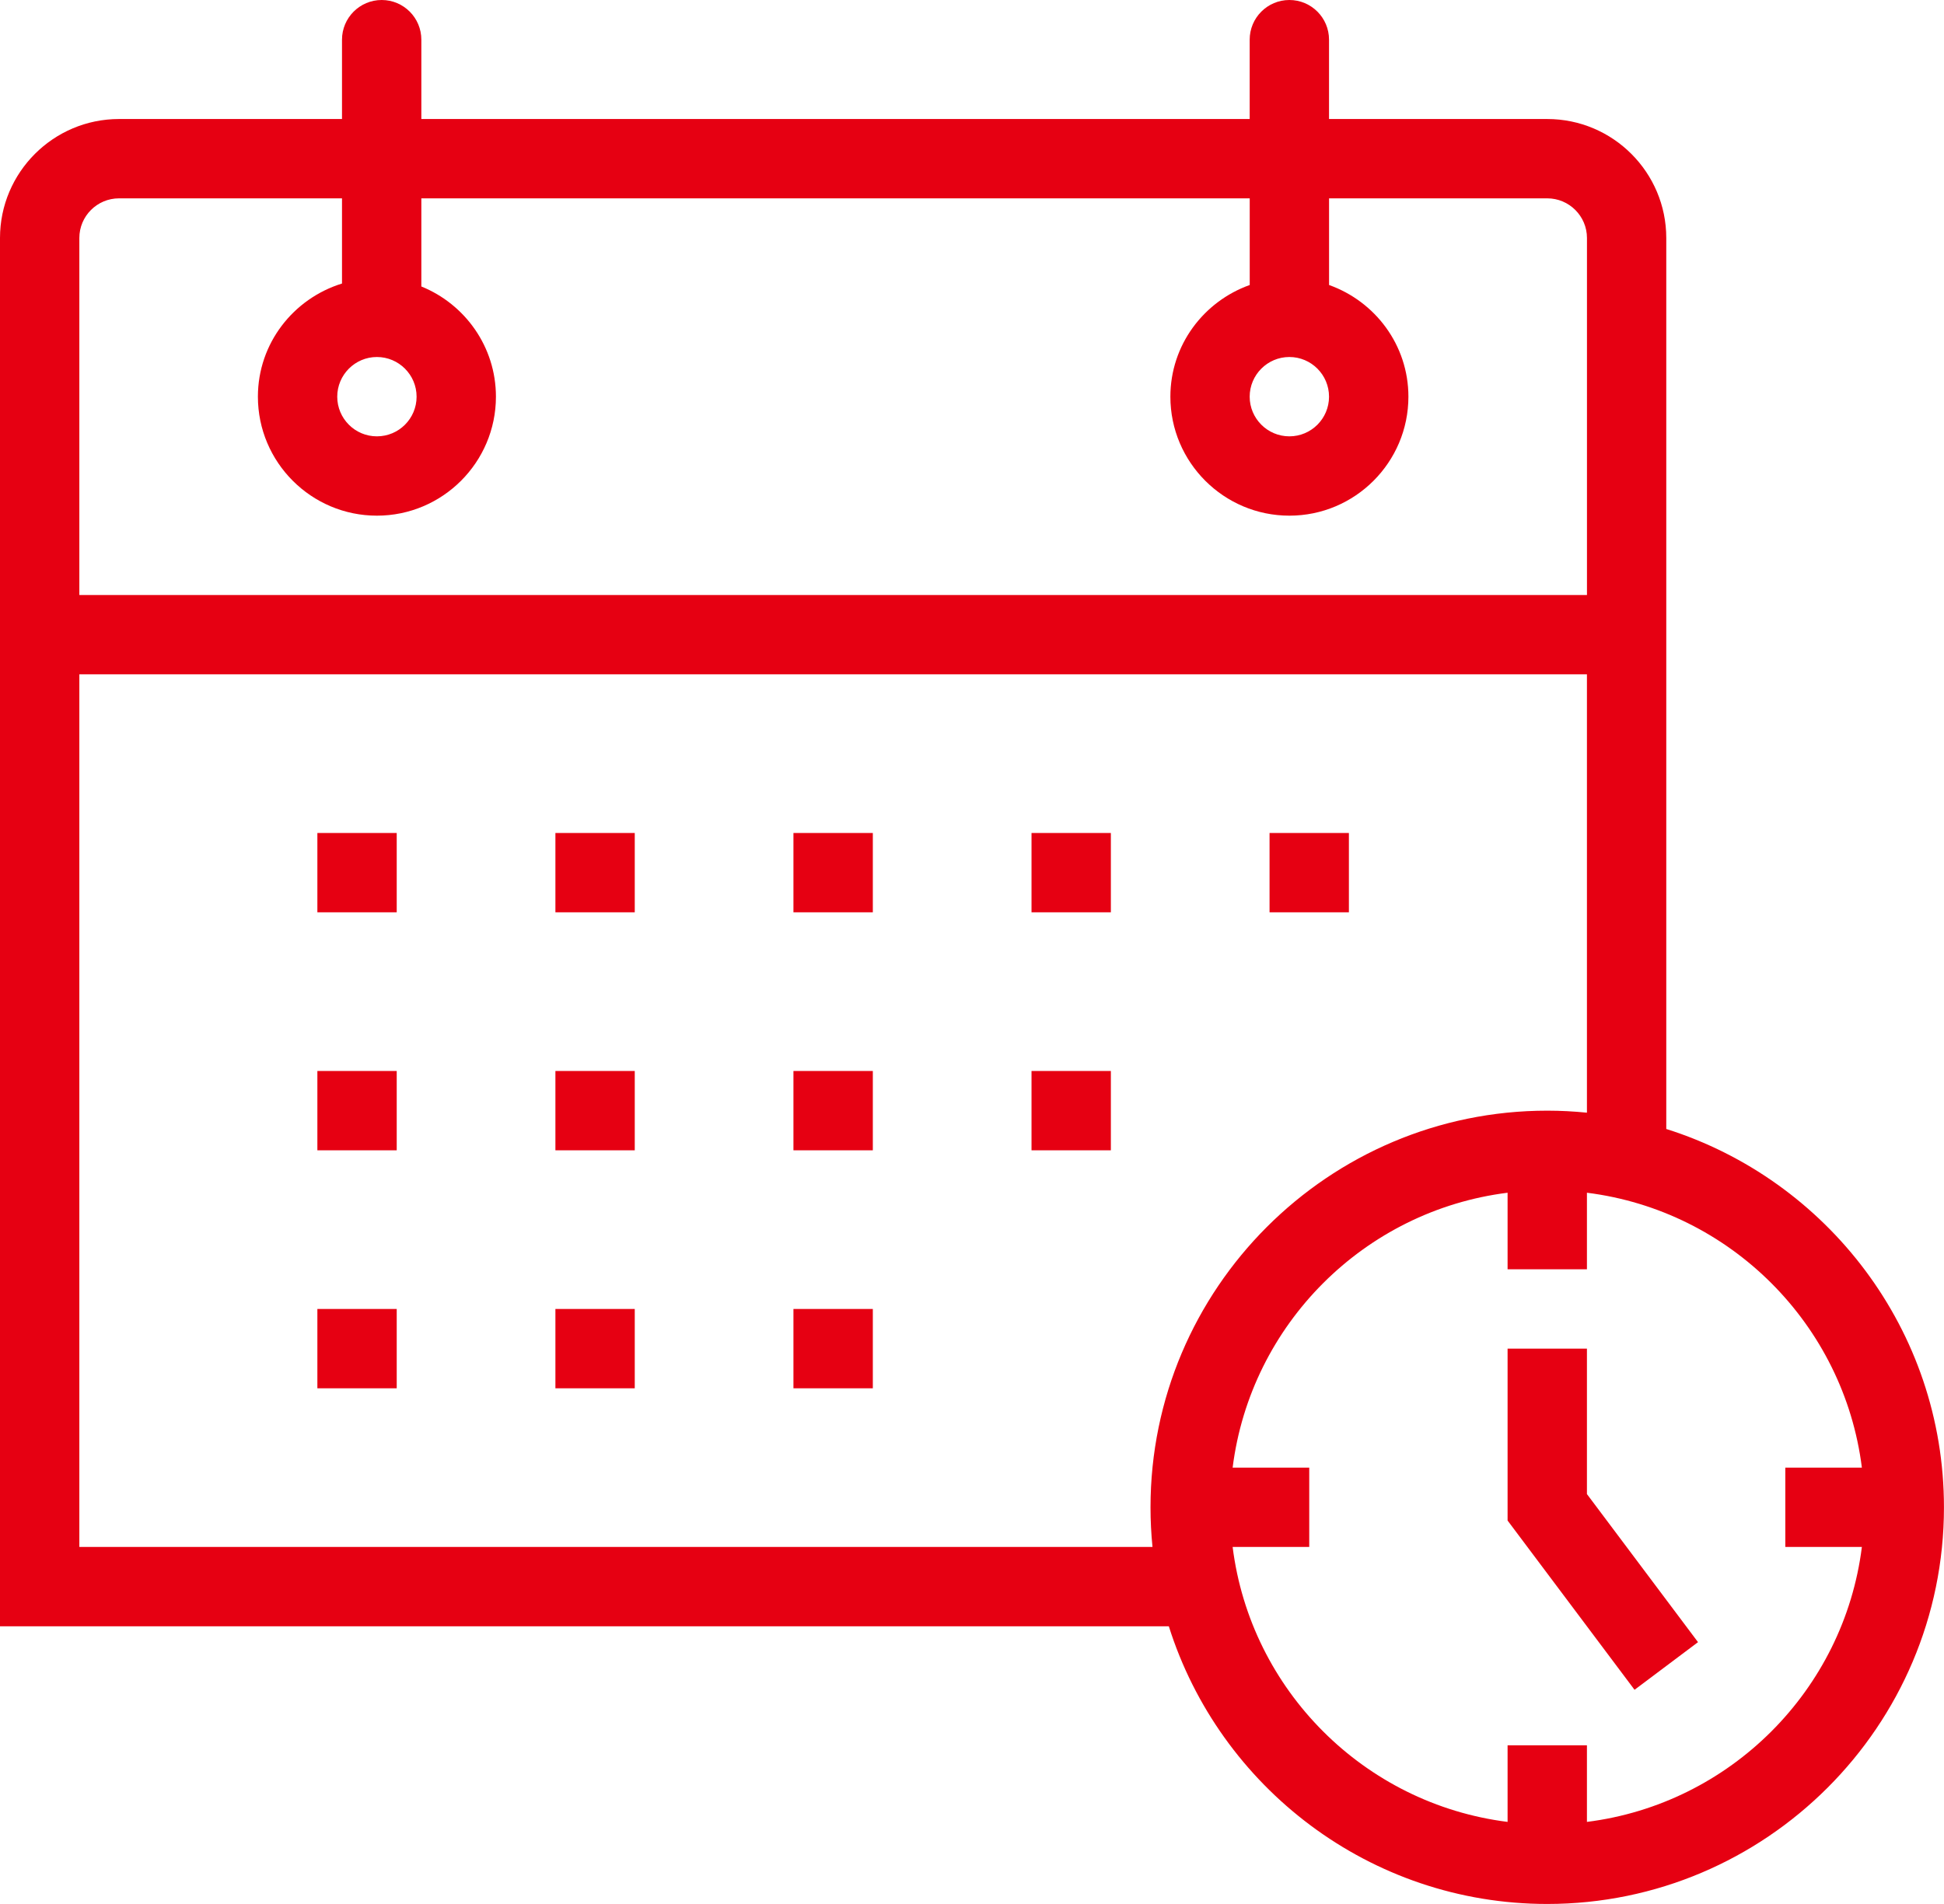 <?xml version="1.0" encoding="UTF-8"?><svg id="_レイヤー_2" xmlns="http://www.w3.org/2000/svg" width="46.184" height="45.241" viewBox="0 0 46.184 45.241"><defs><style>.cls-1{fill:#e60012;stroke-width:0px;}</style></defs><g id="top"><path class="cls-1" d="m37.701,43.291v-1.82h-1.885v1.82c-3.404-.428-6.105-3.129-6.532-6.533h1.82v-1.885h-1.82c.428-3.404,3.128-6.105,6.532-6.532v1.819h1.885v-1.819c3.404.427,6.105,3.128,6.532,6.532h-1.819v1.885h1.819c-.427,3.404-3.128,6.105-6.532,6.533h0ZM1.885,36.758v-20.735h35.816v10.416c-.31-.031-.625-.048-.943-.048-5.197,0-9.425,4.228-9.425,9.425,0,.318.016.632.047.942H1.885ZM30.632,8.483c.52,0,.942.423.942.943s-.422.942-.942.942-.943-.423-.943-.942.422-.943.943-.943h0Zm-21.678,0c.52,0,.943.423.943.943s-.422.942-.943.942-.942-.423-.942-.942.422-.943.942-.943h0ZM1.885,5.655c0-.519.422-.942.943-.942h5.297v2.024c-1.153.357-1.998,1.42-1.998,2.689,0,1.559,1.268,2.827,2.827,2.827s2.828-1.268,2.828-2.827c0-1.186-.735-2.199-1.772-2.619v-2.094h19.68v2.059c-1.095.391-1.885,1.427-1.885,2.654,0,1.559,1.269,2.827,2.828,2.827s2.827-1.268,2.827-2.827c0-1.227-.79-2.264-1.885-2.654v-2.059h5.184c.52,0,.943.423.943.942v8.483H1.885V5.655h0Zm37.701,21.171V5.655c0-1.559-1.268-2.827-2.828-2.827h-5.184V.943c0-.521-.422-.943-.942-.943s-.943.422-.943.943v1.885H10.01V.943c0-.521-.422-.943-.942-.943s-.943.422-.943.943v1.885H2.828c-1.559,0-2.828,1.268-2.828,2.827v32.988h27.768c1.204,3.82,4.779,6.598,8.99,6.598,5.197,0,9.425-4.228,9.425-9.425,0-4.212-2.778-7.786-6.598-8.99h0Z"/><polygon class="cls-1" points="37.701 32.046 35.816 32.046 35.816 36.13 38.832 40.152 40.34 39.02 37.701 35.501 37.701 32.046 37.701 32.046"/><polygon class="cls-1" points="7.54 19.793 9.425 19.793 9.425 21.678 7.54 21.678 7.54 19.793 7.54 19.793"/><polygon class="cls-1" points="13.195 19.793 15.08 19.793 15.08 21.678 13.195 21.678 13.195 19.793 13.195 19.793"/><polygon class="cls-1" points="18.85 19.793 20.736 19.793 20.736 21.678 18.85 21.678 18.85 19.793 18.85 19.793"/><polygon class="cls-1" points="24.506 19.793 26.391 19.793 26.391 21.678 24.506 21.678 24.506 19.793 24.506 19.793"/><polygon class="cls-1" points="30.161 19.793 32.046 19.793 32.046 21.678 30.161 21.678 30.161 19.793 30.161 19.793"/><polygon class="cls-1" points="7.54 25.448 9.425 25.448 9.425 27.333 7.54 27.333 7.54 25.448 7.54 25.448"/><polygon class="cls-1" points="13.195 25.448 15.08 25.448 15.08 27.333 13.195 27.333 13.195 25.448 13.195 25.448"/><polygon class="cls-1" points="18.85 25.448 20.736 25.448 20.736 27.333 18.85 27.333 18.85 25.448 18.85 25.448"/><polygon class="cls-1" points="24.506 25.448 26.391 25.448 26.391 27.333 24.506 27.333 24.506 25.448 24.506 25.448"/><polygon class="cls-1" points="7.54 31.103 9.425 31.103 9.425 32.988 7.54 32.988 7.54 31.103 7.54 31.103"/><polygon class="cls-1" points="13.195 31.103 15.08 31.103 15.08 32.988 13.195 32.988 13.195 31.103 13.195 31.103"/><polygon class="cls-1" points="18.85 31.103 20.736 31.103 20.736 32.988 18.85 32.988 18.85 31.103 18.85 31.103"/></g></svg>